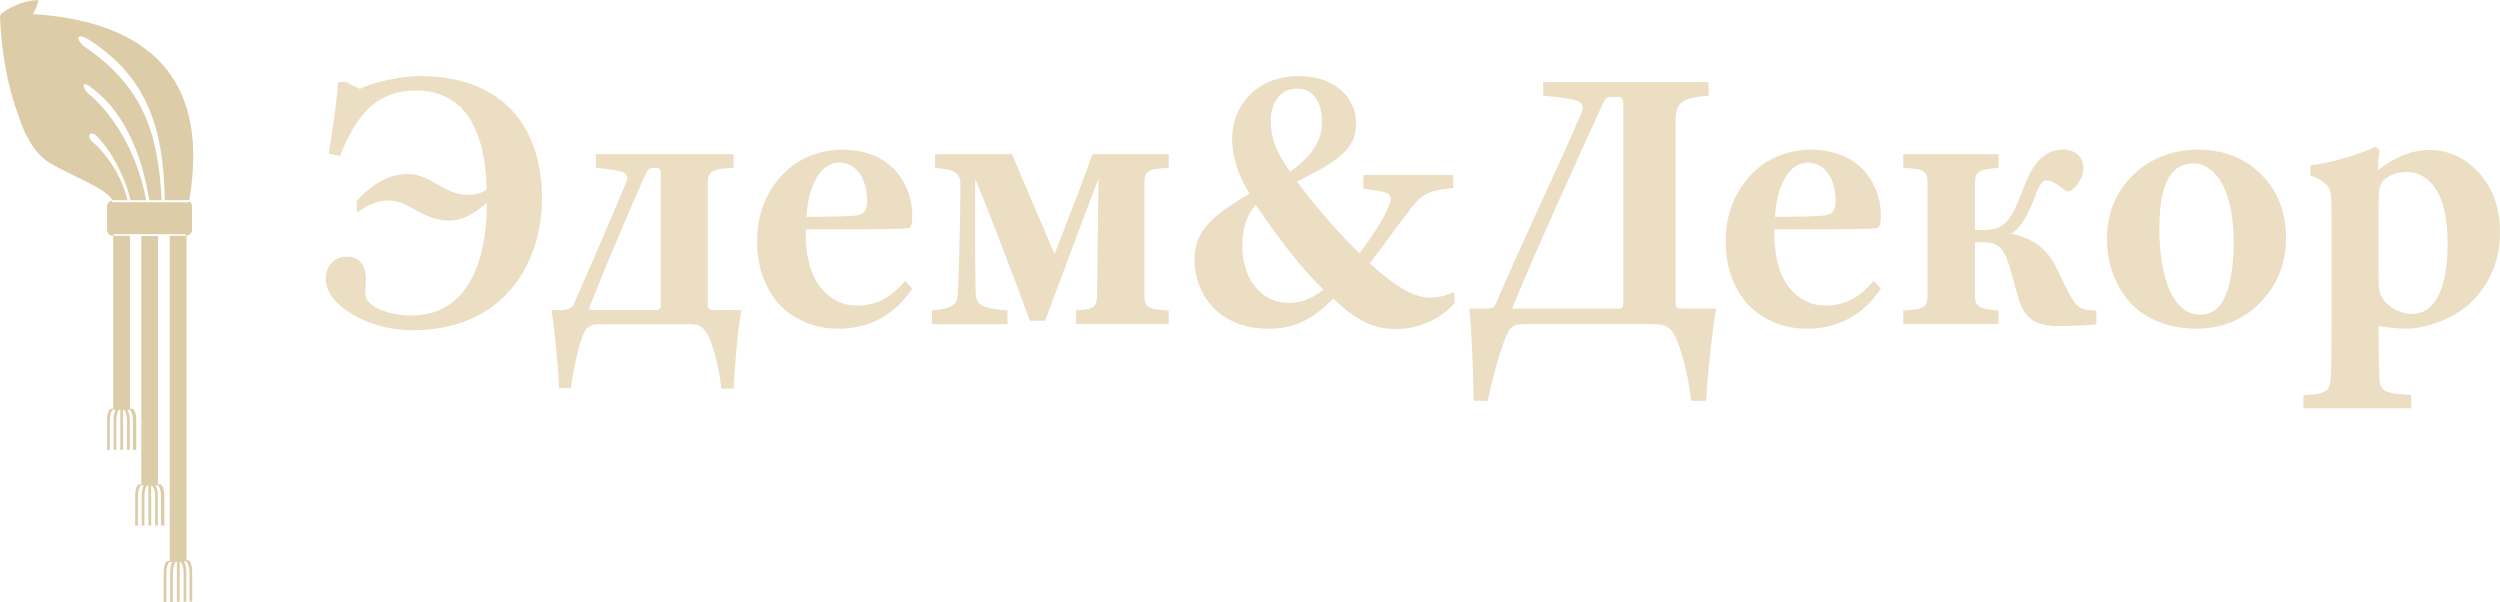 <?xml version="1.0" encoding="UTF-8"?> <svg xmlns="http://www.w3.org/2000/svg" id="_Слой_2" data-name="Слой 2" viewBox="0 0 1192.69 287.3"><defs><style> .cls-1 { fill: #dccda8; } .cls-2 { isolation: isolate; } .cls-3 { fill: #ebdec3; } </style></defs><g id="Layer_2" data-name="Layer 2"><g class="cls-2"><path class="cls-3" d="M170.24,95.83c8.69-9.77,17.56-12.85,24.25-12.85,11.04,0,17.2,9.96,28.6,9.96,3.08,0,6.33-.54,9.05-2.53-.54-30.77-12.13-47.24-33.67-47.24-8.15,0-16.47,2.35-23.17,9.05-6.15,6.15-11.04,16.47-13.03,22.26l-5.43-1.27c1.45-8.69,4.34-27.69,4.34-34.03h4.34c1.99,1.63,4.16,1.99,6.15,3.26,5.61-2.9,18.46-6.15,28.96-6.15,35.29,0,57.92,20.27,57.92,58.64,0,28.42-16.29,62.62-61.9,62.62-9.41,0-19.91-2.35-29.14-7.96-7.24-4.34-12.13-10.32-12.13-16.65,0-4.89,3.08-10.5,10.14-10.5,5.25,0,8.87,3.26,9.05,10.32,0,1.81-.36,5.43-.36,6.7,0,3.62,1.63,4.71,3.62,6.33,3.08,2.35,10.5,4.71,18.46,4.71,24.98,0,35.84-22.26,36.02-53.76-6.33,5.25-11.4,8.51-18.1,8.51-12.49,0-19-9.59-28.78-9.59-6.52,0-11.22,2.9-15.2,5.79v-5.61Z"></path><path class="cls-3" d="M285.35,154.65c-3.26,0-5.79,1.63-6.7,3.98-2.71,5.79-4.52,15.38-6.33,26.43h-5.61c-.36-10.14-2.35-30.41-3.62-37.11h4.34c3.08,0,5.25-.72,6.33-2.9,8.87-20.09,17.56-40.36,24.44-56.83,1.63-3.26,1.63-5.25-1.63-6.33-3.62-.91-8.15-1.45-12.31-1.81v-6.52h65.7v6.52c-9.96.54-12.31,1.27-12.31,7.42v57.56c0,2.35.91,2.9,3.08,2.9h13.03c-1.63,7.6-2.9,22.26-3.8,37.47h-5.79c-.91-7.96-3.62-21.36-7.06-26.61-1.45-2.35-3.44-4.16-7.42-4.16h-44.35ZM315.22,82.25c0-1.99-1.09-2.17-2.72-2.17h-.72c-1.99,0-2.72.72-4.16,3.8-6.88,15.2-20.09,46.52-26.25,62.26-.54,1.27-.18,1.63.91,1.81h30.59c1.63,0,2.35-.54,2.35-2.35v-63.35Z"></path><path class="cls-3" d="M435.22,137.64c-8.69,13.39-21.54,19.19-35.29,19.19s-24.07-6.15-30.41-14.3c-5.43-7.6-8.33-16.29-8.33-27.69,0-15.38,6.7-28.05,17.19-36.02,6.33-4.71,15.2-7.42,22.99-7.42,26.25,0,33.85,19.19,33.85,31.13,0,3.62-.36,6.15-1.81,6.33-5.61.72-41.09.54-48.87.54-.18.54-.18,1.09-.18,1.27,0,12.85,2.9,22.62,9.05,28.6,4.71,4.71,9.96,6.52,15.39,6.52,8.87,0,15.75-3.26,22.99-11.76l3.44,3.62ZM407.71,102.89c4.53-.36,5.97-2.53,5.97-7.06,0-10.14-4.89-18.28-13.39-18.28s-14.66,10.32-15.57,25.88c7.78,0,15.75,0,22.99-.54Z"></path><path class="cls-3" d="M444.63,154.65v-6.52c10.86-1.09,12.13-3.26,12.31-8.33.9-16.29,1.27-47.06,1.27-51.22,0-6.7-3.08-7.6-12.13-8.51v-6.52h36.74c2.17,5.43,15.75,36.92,20.27,47.6,6.15-15.57,16.65-42.9,18.1-47.6h36.38v6.52c-9.96.54-11.58,1.27-11.58,7.42v53.21c0,6.15,1.63,6.88,11.58,7.42v6.52h-44.16v-6.52c8.87-.72,9.77-1.63,9.96-7.42.18-10.86.54-39.46.72-55.57-6.15,15.93-19.19,51.04-25.52,67.88h-7.24c-4.89-13.58-19.01-50.86-26.06-67.69-.18,4.53-.18,39.64.18,53.76.18,6.15,1.99,7.96,15.2,9.05v6.52h-36.02Z"></path><path class="cls-3" d="M693.32,89.67c-11.4,1.27-14.48,2.35-20.27,9.77-4.16,5.43-12.13,16.29-19.55,26.25,14.3,12.85,22.08,16.29,28.78,16.29,4.16,0,7.96-1.09,11.58-2.71v5.43c-7.78,8.87-19.19,12.31-28.06,12.31-13.21,0-22.08-7.42-29.68-14.48-7.6,7.24-15.75,14.3-30.95,14.3-23.71,0-35.29-16.47-35.29-32.94,0-12.67,6.7-20.09,26.25-31.49-5.07-7.96-8.33-17.38-8.33-26.43,0-14.12,10.5-29.68,31.86-29.68,17.74,0,27.33,10.86,27.33,22.62,0,13.39-11.04,19-28.24,27.69,6.52,8.87,19.91,24.98,29.86,34.21,5.25-6.88,12.13-17.2,14.12-22.99,2.35-5.97-.54-6.33-12.31-7.78v-6.52h42.9v6.15ZM592.68,117.18c0,15.93,8.87,27.33,22.44,27.33,5.61,0,11.04-2.17,16.29-6.33-10.86-10.32-21.18-24.25-32.4-40.54-4.16,4.89-6.33,11.4-6.33,19.55ZM630.69,58c0-9.59-4.52-15.75-11.77-15.75-7.78,0-12.67,6.33-12.67,15.39,0,7.78,2.35,14.66,9.23,24.25,12.31-8.69,15.2-16.29,15.2-23.89Z"></path><path class="cls-3" d="M727.17,154.65c-3.98,0-5.07.36-7.24,3.08-2.17,3.26-6.88,17.38-10.14,33.48h-6.7c-.36-16.47-1.09-36.02-2.17-43.98h8.87c1.99,0,2.9-.36,3.8-2.35,11.95-27.87,30.23-66.25,40.54-90.14,1.63-3.44,1.27-6.15-3.08-7.06-4.34-1.09-10.14-1.63-14.84-1.99v-6.52h78.92v6.52c-3.08.18-5.43.54-7.96,1.09-4.89.91-7.78,3.62-7.78,10.14v87.6c0,2.53.9,2.71,3.08,2.71h16.29c-1.63,8.69-3.8,27.87-4.89,43.98h-7.06c-1.45-12.13-4.52-24.98-8.15-31.67-2.35-3.98-4.52-4.89-10.32-4.89h-61.18ZM774.41,49.31c0-2.17-.36-3.08-2.9-3.08h-2.35c-2.35,0-3.08.18-4.34,2.9-11.95,26.25-32.04,70.05-43.44,98.1h50.68c1.81,0,2.35-.54,2.35-2.17V49.31Z"></path><path class="cls-3" d="M897.31,137.64c-8.69,13.39-21.54,19.19-35.29,19.19s-24.07-6.15-30.41-14.3c-5.43-7.6-8.33-16.29-8.33-27.69,0-15.38,6.7-28.05,17.19-36.02,6.33-4.71,15.2-7.42,22.99-7.42,26.25,0,33.85,19.19,33.85,31.13,0,3.62-.36,6.15-1.81,6.33-5.61.72-41.09.54-48.87.54-.18.54-.18,1.09-.18,1.27,0,12.85,2.9,22.62,9.05,28.6,4.71,4.71,9.96,6.52,15.39,6.52,8.87,0,15.75-3.26,22.99-11.76l3.44,3.62ZM869.79,102.89c4.53-.36,5.97-2.53,5.97-7.06,0-10.14-4.89-18.28-13.39-18.28s-14.66,10.32-15.57,25.88c7.78,0,15.75,0,22.99-.54Z"></path><path class="cls-3" d="M907.98,154.65v-6.52c9.96-.54,11.58-1.27,11.58-7.42v-53.21c0-6.15-1.63-6.88-11.58-7.42v-6.52h45.43v6.52c-9.41.72-11.22,1.81-11.22,7.42v22.26h3.44c6.7,0,11.22-1.09,15.57-9.96,1.63-3.62,3.26-7.6,4.52-11.04,5.43-14.3,12.31-17.38,18.64-17.38s9.59,3.98,9.59,9.05c0,5.43-5.25,10.86-6.88,10.86-1.27,0-2.53-.91-4.34-2.35-1.99-1.45-4.52-2.9-6.33-2.9-2.17,0-3.8,2.72-5.61,7.96-3.08,7.78-6.7,15.2-11.4,17.38,9.59,2.35,16.83,5.97,22.26,17.56,2.17,4.16,3.44,7.6,5.79,11.77,3.08,5.43,4.71,7.42,12.67,7.42v6.52c-2.17.54-12.49.91-18.1.91-11.76,0-15.93-4.16-18.82-12.31-1.81-6.15-3.08-11.76-4.89-17.38-2.53-7.6-5.25-10.32-12.31-10.32h-3.8v25.16c0,5.61,1.81,6.7,11.22,7.42v6.52h-45.43Z"></path><path class="cls-3" d="M1079.57,84.06c7.06,7.24,11.04,17.56,11.04,29.14,0,12.67-4.34,22.81-12.13,30.95-7.24,7.78-18.1,12.67-30.59,12.67s-24.07-4.34-31.31-12.13c-7.24-7.78-11.4-18.64-11.4-30.77,0-16.11,7.42-27.69,18.46-35.3,7.06-4.71,15.38-7.24,25.16-7.24,12.85,0,23.35,4.71,30.77,12.67ZM1060.57,143.43c3.08-5.43,5.07-15.2,5.07-27.87,0-10.5-1.45-20.09-5.61-28.06-2.71-4.89-7.6-9.59-13.57-9.59-9.59,0-16.29,7.6-16.29,31.13,0,14.48,2.53,26.97,7.6,34.21,2.9,4.16,6.88,6.88,11.95,6.88,3.98,0,8.15-1.81,10.86-6.7Z"></path><path class="cls-3" d="M1098.94,194.83v-6.33c11.76-.54,12.67-2.17,13.03-8.87.36-6.33.36-18.1.36-25.34v-52.67c0-3.62-.18-7.6-.36-9.23-.54-2.9-1.99-5.79-9.77-8.69v-4.89c10.5-.91,24.98-5.97,31.13-8.69l1.81,1.27c-.18,2.9-.72,6.7-.72,9.77,9.59-7.24,17.19-9.59,24.62-9.59,8.51,0,15.2,3.26,20.27,7.6,8.69,7.6,13.39,18.1,13.39,31.49s-4.71,24.25-13.03,32.76c-9.05,9.41-23.89,13.39-31.31,13.39-5.97,0-9.41-.72-13.58-1.27,0,3.62,0,18.28.36,24.8.36,6.52,2.17,7.24,15.2,8.14v6.33h-51.4ZM1134.77,133.29c0,5.61.9,7.6,1.81,8.87,2.9,4.89,9.41,7.6,13.57,7.6s9.05-.91,13.03-8.51c2.9-5.25,4.52-14.3,4.52-24.8,0-11.76-1.81-20.45-5.61-26.24-3.62-5.61-8.69-8.15-13.58-8.15-3.98,0-6.7.72-9.23,2.35-3.98,2.35-4.52,4.34-4.52,14.12v34.75Z"></path></g><path class="cls-1" d="M90.4,267.7c.8.7,1.3,2.7,1.3,5v14.3h-1.3v-13.8c0-2.9-.9-5.3-1.9-5.3h-.8c.7.8,1.2,2.7,1.2,4.9v14.3h-1.3v-13.8c0-2.9-.9-5.2-1.9-5.3h0v19.1h-1.3v-19.1h-.4c-.8.5-1.5,2.7-1.5,5.2v14h-1.3v-14.4c0-2.1.4-3.9,1-4.7h-1.3c-.8.6-1.5,2.7-1.5,5.2v14h-1.3v-14.4c0-2.9.9-5.3,1.9-5.3h1V112.5h8v154.8h.9c.3,0,.5.2.8.4h-.3ZM78.4,250.8v-14.3c0-2.3-.5-4.3-1.3-5h0c-.2-.3-.5-.4-.8-.4h-.9v-118.5h-8v118.5h-1c-1.1,0-1.9,2.4-1.9,5.3v14.4h1.3v-14c0-2.5.6-4.6,1.5-5.2h1.3c-.6.9-1,2.7-1,4.7v14.4h1.3v-14c0-2.5.6-4.6,1.5-5.2h.4v19.2h1.3v-19.2h0c1,0,1.9,2.4,1.9,5.3v13.9h1.3v-14.3c0-2.2-.5-4.1-1.2-4.9h.8c1.1,0,1.9,2.4,1.9,5.3v13.9h1.5l.1.1ZM65,214.7v-14.3c0-2.3-.5-4.3-1.3-5h0c-.2-.3-.5-.4-.8-.4h-.9v-82.5h-8v82.5h-1c-1.1,0-1.9,2.4-1.9,5.3v14.4h1.3v-14c0-2.5.6-4.6,1.5-5.2h1.3c-.6.9-1,2.7-1,4.7v14.4h1.3v-14c0-2.5.6-4.6,1.5-5.2h.4v19.2h1.3v-19.2h0c1,0,1.9,2.4,1.9,5.3v13.9h1.3v-14.3c0-2.2-.5-4.1-1.2-4.9h.8c1.1,0,1.9,2.4,1.9,5.3v13.9h1.5l.1.1ZM54.6,111.7h33.3c.8,0,.9.7.9.8,1.5,0,2.8-1.3,2.8-2.8v-11.3c0-1-.5-1.8-1.2-2.3-.2.3-1.1.4-1.1.4h-35.4c-.6,0-.7-.7-.7-.8h0c-1.2.3-2.1,1.4-2.1,2.7v11.3c0,1.6,1.3,2.8,2.9,2.8,0,0,0-.7.6-.8h0ZM53.4,95.5h7.4c-1.9-8.9-8.2-20.4-16.5-27.7-3-2.4-1.8-5.3,1-3.6,8,7.1,15.2,22.5,16.9,31.3h7.5c-3-16.5-11.1-35.8-26-49.6-4.5-3-5.1-7.8-1.2-4.9,19.5,13.8,26,38.1,28.7,54.5h5.9c-1.6-32.4-9-54.4-37-73.4-4.6-4.1-3.3-6.8,2.7-2.9,28.4,18.3,35.3,43.9,35.8,76.3h11.7C101.3,31.3,63.5,9.8,15.7,6.7c1-1.9,2.2-4,2.5-6.1.1-.3-.2-.6-.6-.6-1.6.1-3.2.4-4.9.8-1.1.3-2.3.6-3.4,1C6.3,2.9,3.4,4.5.8,6.3c0,0-.2.2-.2.4-.3.2-.5.6-.6,1,0,0,.5,25.9,8.8,47.3,4.2,13.9,10.8,20.3,14.6,22.5,10.1,6.2,26.5,11.8,30.2,17.9h-.2v.1Z"></path></g></svg> 